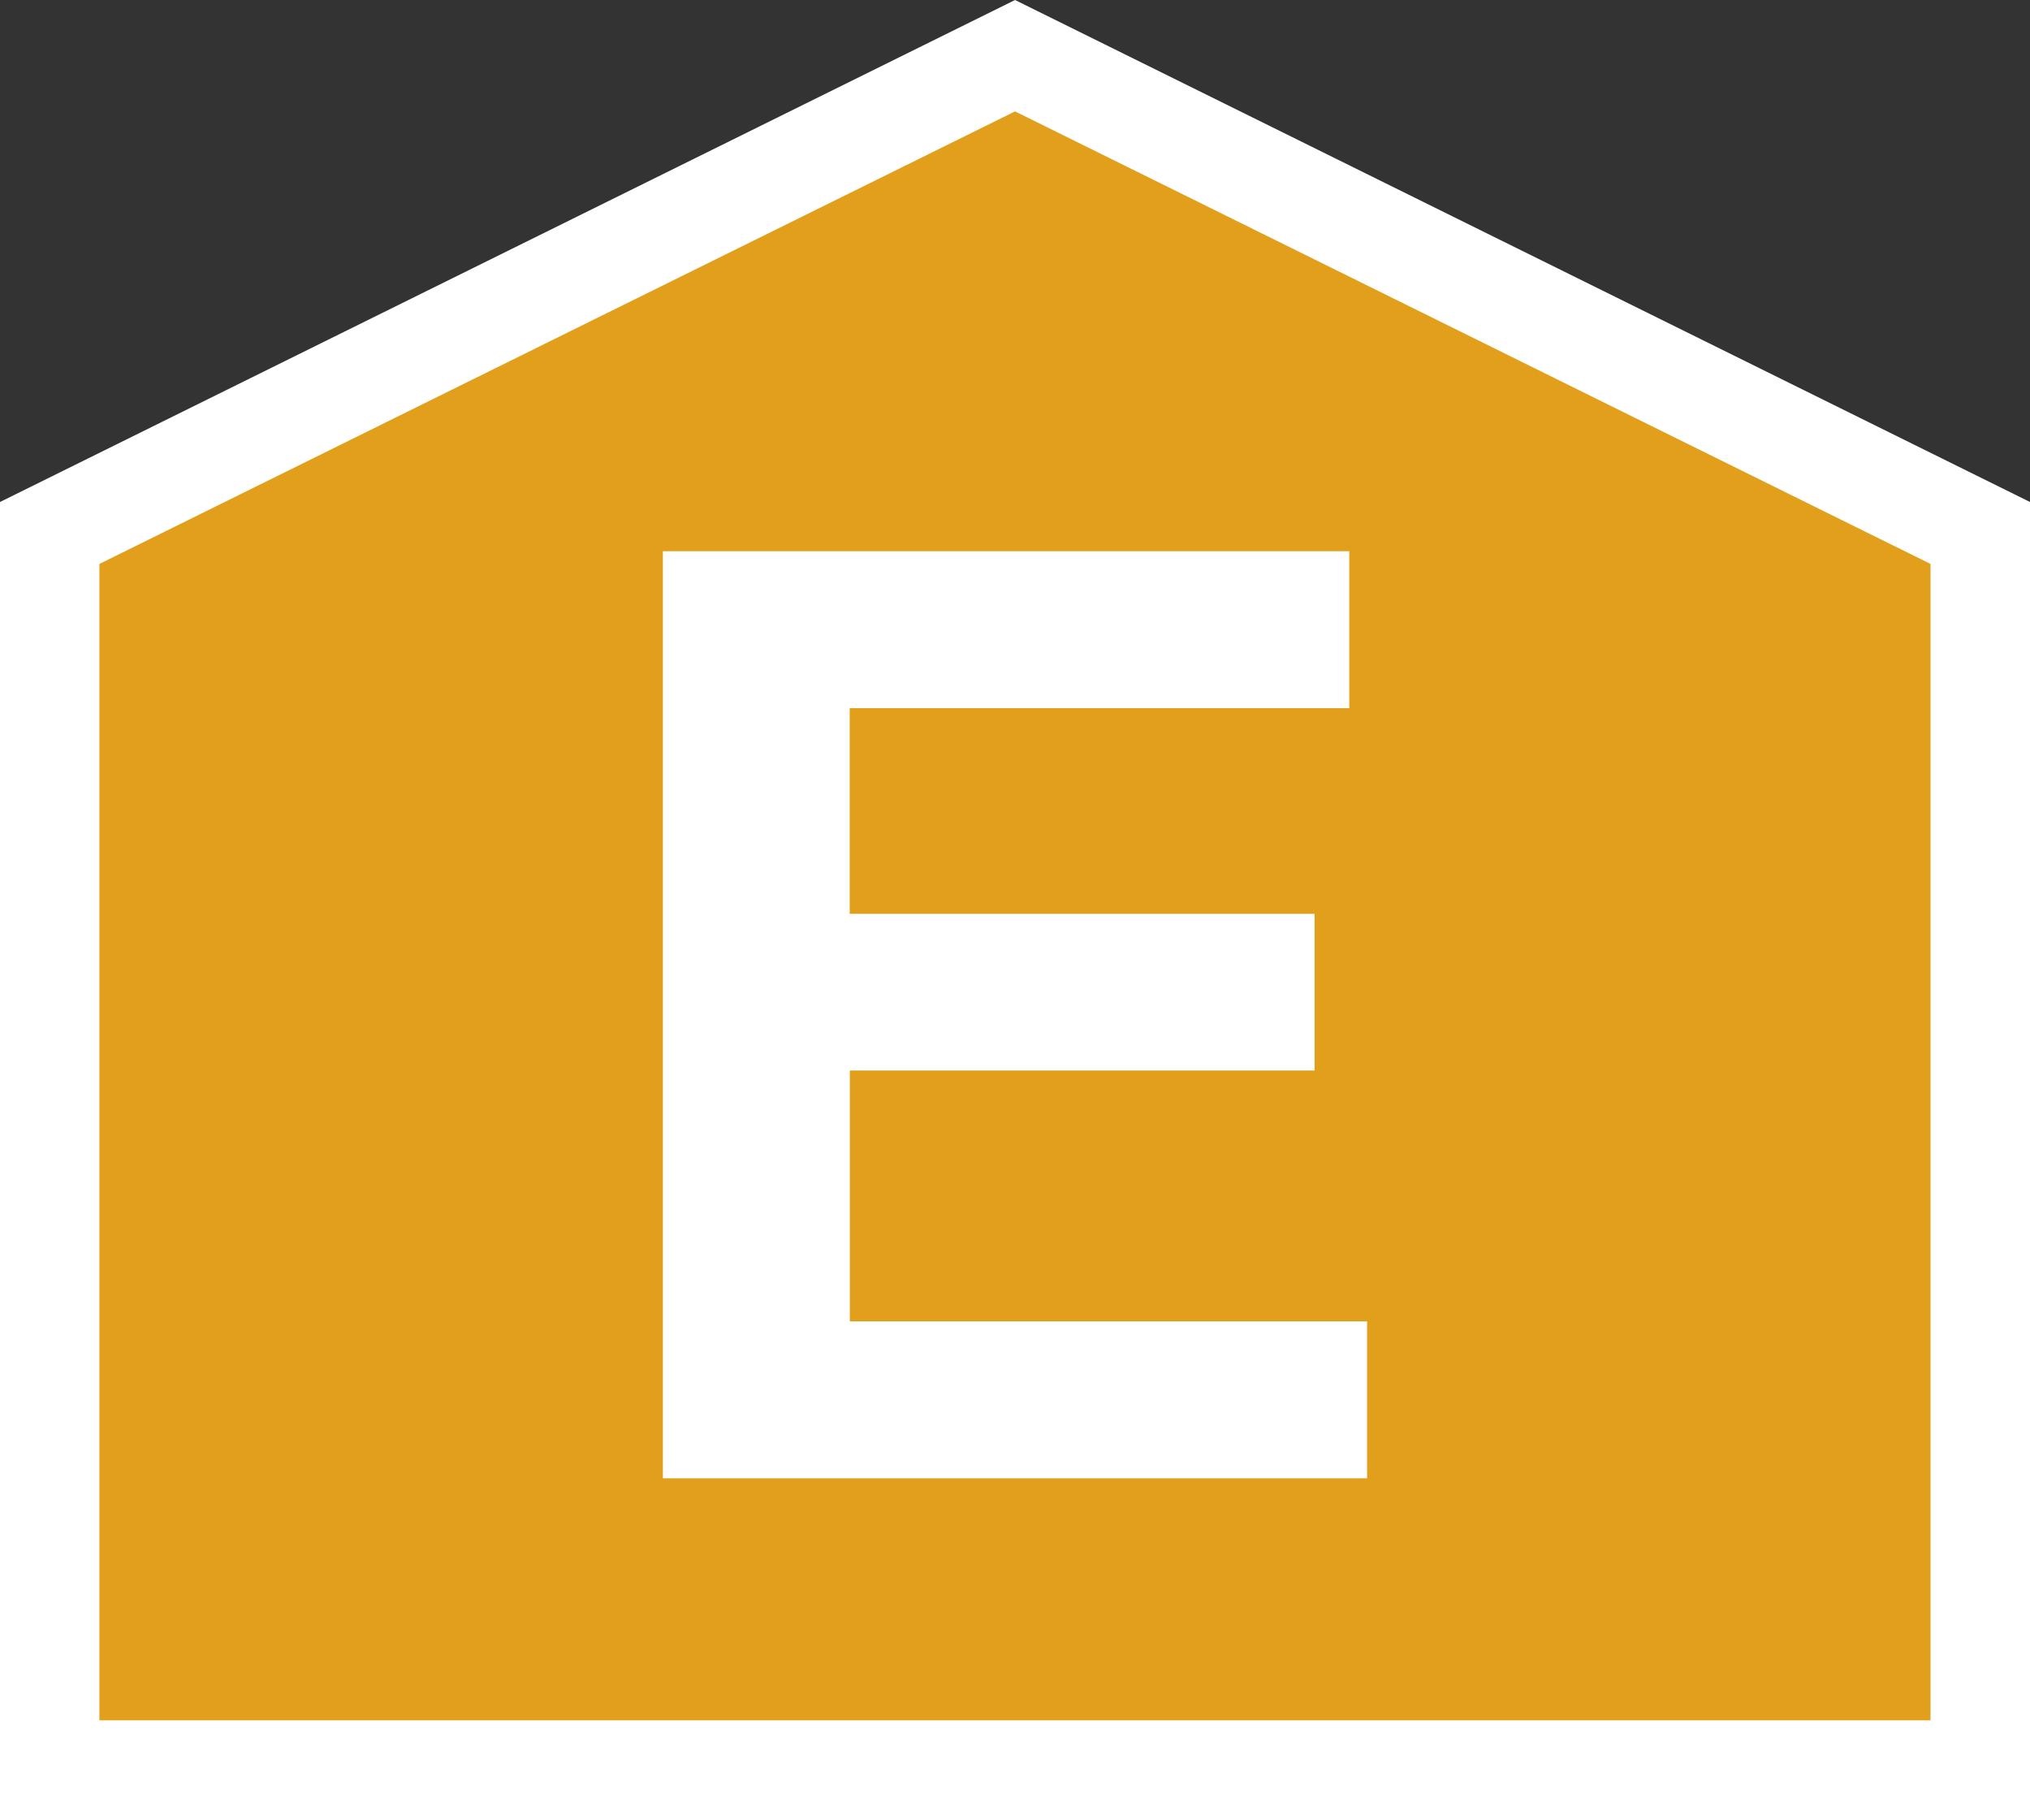 <svg xmlns="http://www.w3.org/2000/svg" viewBox="0 0 512 458.98"><rect x="0" y="0" width="512" height="458.98" fill="#333333" stroke="none"/><defs><style>.cls-1{fill:#fff;}.cls-2{fill:#e19f1b;}</style></defs><title>E</title><g id="Layer_2" data-name="Layer 2"><g id="Layer_1-2" data-name="Layer 1"><polygon class="cls-1" points="0 458.98 0 126.59 256.01 0 512 126.59 512 458.98 0 458.98"/><polygon class="cls-2" points="25.07 433.82 486.91 433.82 486.91 142.21 256.01 28.09 25.07 142.21 25.07 433.82"/><path class="cls-1" d="M167.19,372.8V139H340.31v39.58h-126v51.86H331.56v39.52H214.34V333.2H344.8v39.6Z"/></g></g></svg>